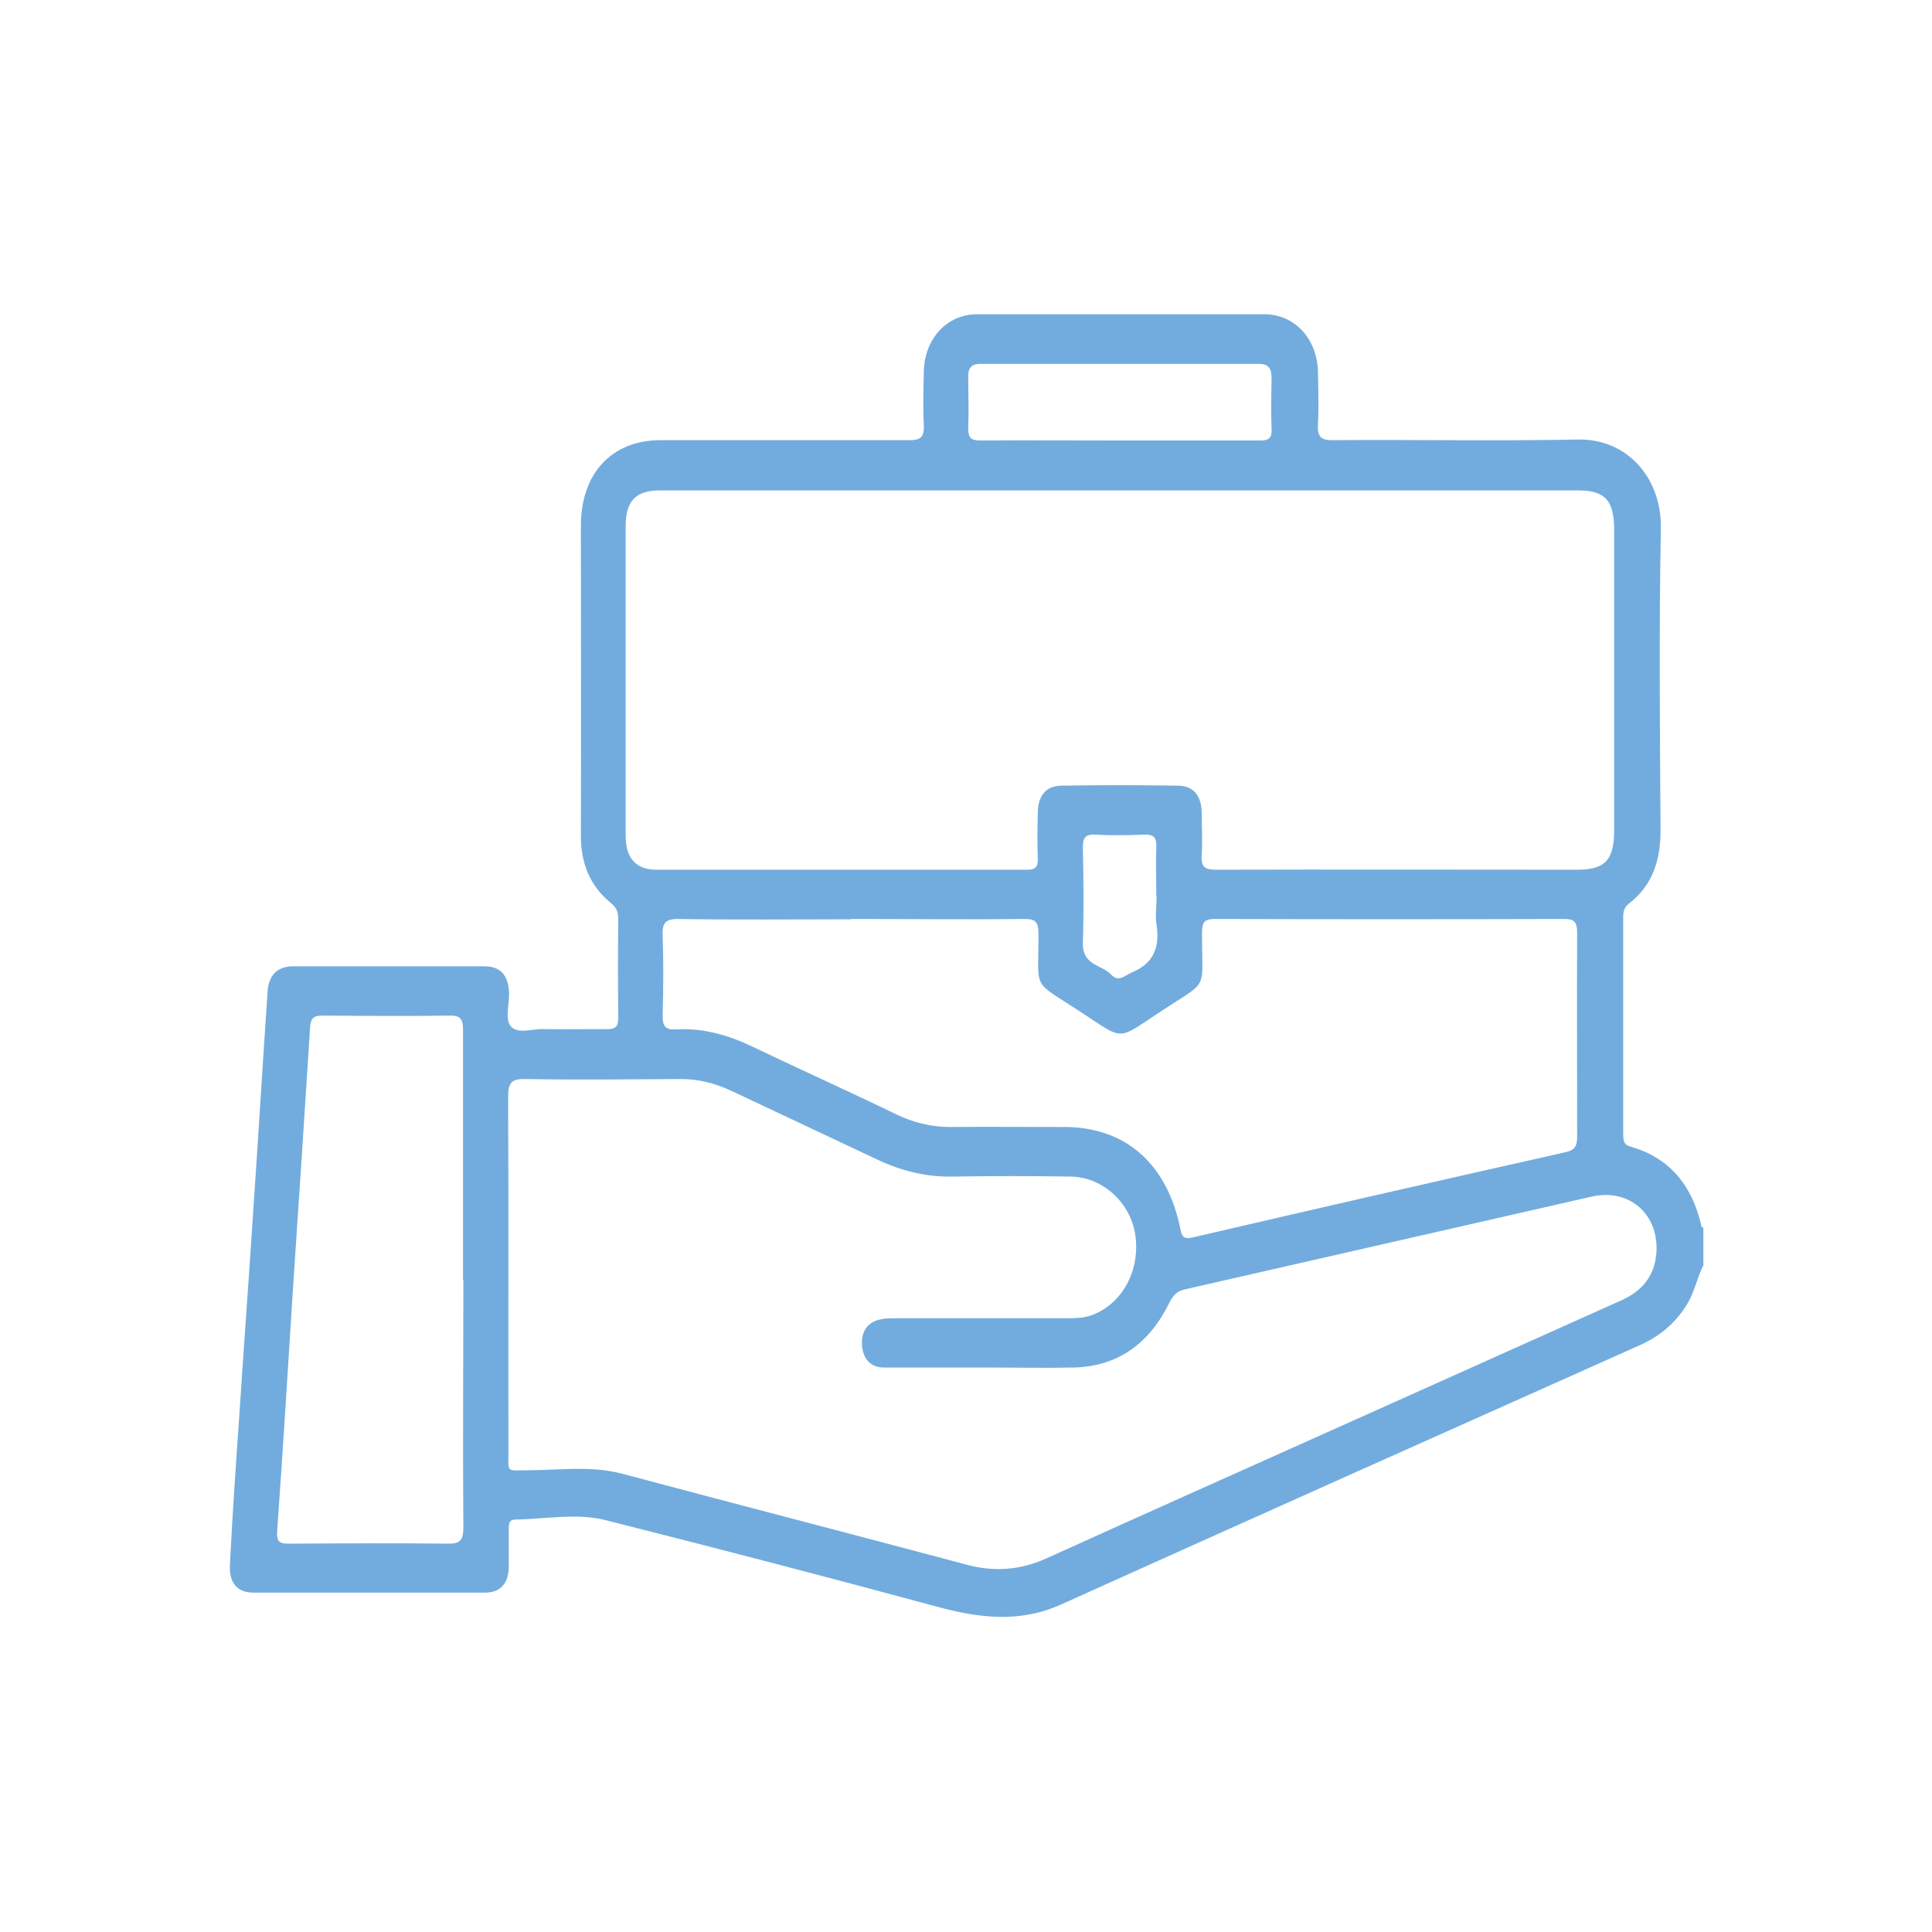 <?xml version="1.0" encoding="UTF-8"?>
<svg id="Calque_1" data-name="Calque 1" xmlns="http://www.w3.org/2000/svg" viewBox="0 0 60 60">
  <defs>
    <style>
      .cls-1 {
        fill: #72acde;
      }
    </style>
  </defs>
  <path class="cls-1" d="M35.91,27.83c0-.5-.02-1.01,0-1.51.02-.33-.1-.41-.38-.4-.51.02-1.01.03-1.52,0-.33-.02-.39.13-.38.45.02.97.03,1.94,0,2.91-.02.71.58.67.88.99.24.25.42.02.64-.07.63-.26.88-.73.77-1.46-.05-.3,0-.61,0-.92M34.76,13.68c1.46,0,2.92,0,4.38,0,.27,0,.37-.08.35-.38-.02-.52-.01-1.04,0-1.56,0-.3-.1-.44-.39-.44-2.89,0-5.77,0-8.66,0-.27,0-.38.13-.37.41,0,.52.02,1.04,0,1.56-.01.32.08.41.37.41,1.44-.01,2.89,0,4.33,0M14.38,39.76c0-2.59,0-5.18,0-7.78,0-.33-.08-.44-.39-.44-1.32.02-2.65.01-3.97,0-.25,0-.37.05-.39.37-.17,2.7-.35,5.39-.53,8.09-.16,2.5-.31,5.01-.49,7.51-.03.36.05.43.36.43,1.65-.01,3.3-.02,4.95,0,.37,0,.47-.1.47-.51-.02-2.56,0-5.12,0-7.68M26.42,28.55c-1.79,0-3.57.02-5.36-.01-.41,0-.5.13-.48.54.03.81.02,1.62,0,2.43-.01.36.08.48.42.46.83-.05,1.61.17,2.38.54,1.48.71,2.98,1.38,4.46,2.1.54.26,1.09.39,1.68.39,1.18-.01,2.35,0,3.53,0,1.89,0,3.18,1.12,3.6,3.13.05.25.08.37.39.3,3.86-.9,7.72-1.78,11.59-2.65.29-.07.35-.2.35-.49,0-2.11-.01-4.21,0-6.32,0-.35-.1-.43-.4-.43-3.62.01-7.24.01-10.85,0-.31,0-.4.08-.4.43-.01,1.84.26,1.43-1.28,2.44-1.4.92-1.1.92-2.53-.01-1.51-.99-1.26-.6-1.27-2.4,0-.36-.08-.46-.42-.46-1.8.02-3.6,0-5.4,0M30.57,42.47c-1.04,0-2.08,0-3.12,0-.4,0-.64-.25-.68-.68-.03-.43.16-.72.55-.81.16-.04.32-.04.49-.04,1.76,0,3.51,0,5.27,0,.25,0,.5,0,.75-.07.96-.31,1.56-1.32,1.44-2.43-.11-1.04-.99-1.88-2.01-1.9-1.22-.02-2.44-.02-3.66,0-.84.02-1.62-.18-2.38-.54-1.5-.71-3-1.41-4.5-2.12-.53-.25-1.07-.38-1.64-.37-1.59.01-3.18.03-4.78,0-.45-.01-.52.15-.52.59.02,3.65,0,7.29.01,10.94,0,.73-.08.62.61.62.98,0,1.96-.15,2.93.11,3.56.95,7.12,1.87,10.68,2.82.85.23,1.66.18,2.48-.19,3.16-1.43,6.34-2.85,9.51-4.27,2.79-1.25,5.57-2.5,8.36-3.75.62-.28,1.02-.73,1.08-1.46.09-1.21-.84-2.02-2-1.76-4.21.96-8.42,1.92-12.63,2.88-.24.05-.37.17-.49.41-.63,1.29-1.62,1.99-2.98,2.02-.92.02-1.85,0-2.77,0M34.78,15.23c-4.76,0-9.53,0-14.29,0-.73,0-1.06.32-1.06,1.1,0,3.21,0,6.42,0,9.63,0,.69.32,1.05.96,1.05,3.84,0,7.68,0,11.52,0,.26,0,.33-.1.32-.36-.02-.47-.01-.94,0-1.41,0-.52.26-.84.73-.84,1.21-.02,2.41-.02,3.62,0,.48,0,.73.31.74.83,0,.44.03.88,0,1.31-.03.4.11.47.45.47,3.74-.01,7.47,0,11.21,0,.87,0,1.15-.3,1.15-1.24,0-3.1,0-6.19,0-9.29,0-.95-.28-1.25-1.14-1.25h-14.2M52.87,39.35c-.18.4-.27.84-.51,1.21-.36.56-.84.95-1.42,1.21-6,2.68-12,5.36-17.99,8.06-1.29.58-2.54.42-3.84.07-3.43-.93-6.86-1.82-10.3-2.69-.92-.23-1.87-.03-2.8-.02-.19,0-.21.12-.21.28,0,.39,0,.78,0,1.17,0,.54-.26.82-.74.82-2.4,0-4.79,0-7.19,0-.5,0-.76-.3-.73-.87.08-1.58.19-3.17.3-4.75.13-2,.28-4.01.41-6.01.16-2.34.3-4.68.46-7.03.03-.52.31-.79.79-.79,1.98,0,3.96,0,5.94,0,.51,0,.75.28.77.84.01.35-.14.81.06,1.03.22.24.65.07.99.08.67.01,1.34,0,2.01,0,.26,0,.33-.09.33-.36-.01-1.02-.01-2.04,0-3.06,0-.22-.06-.36-.22-.49-.66-.53-.95-1.25-.94-2.14.01-3.19,0-6.39,0-9.58,0-1.63.96-2.66,2.47-2.66,2.57,0,5.15,0,7.73,0,.34,0,.47-.08.45-.48-.03-.55-.01-1.1,0-1.65.02-1.02.72-1.78,1.65-1.78,2.98,0,5.96,0,8.93,0,.93,0,1.63.75,1.66,1.77.01.55.03,1.1,0,1.65-.02.38.09.49.44.49,2.54-.02,5.09.03,7.64-.02,1.51-.03,2.6,1.18,2.57,2.77-.06,3.13-.03,6.26-.01,9.38,0,.95-.27,1.71-.98,2.26-.16.12-.18.27-.18.45,0,2.22,0,4.44,0,6.66,0,.2-.01.38.23.44,1.19.34,1.91,1.18,2.2,2.47,0,.02.04.04.06.06v1.17Z"/>
</svg>